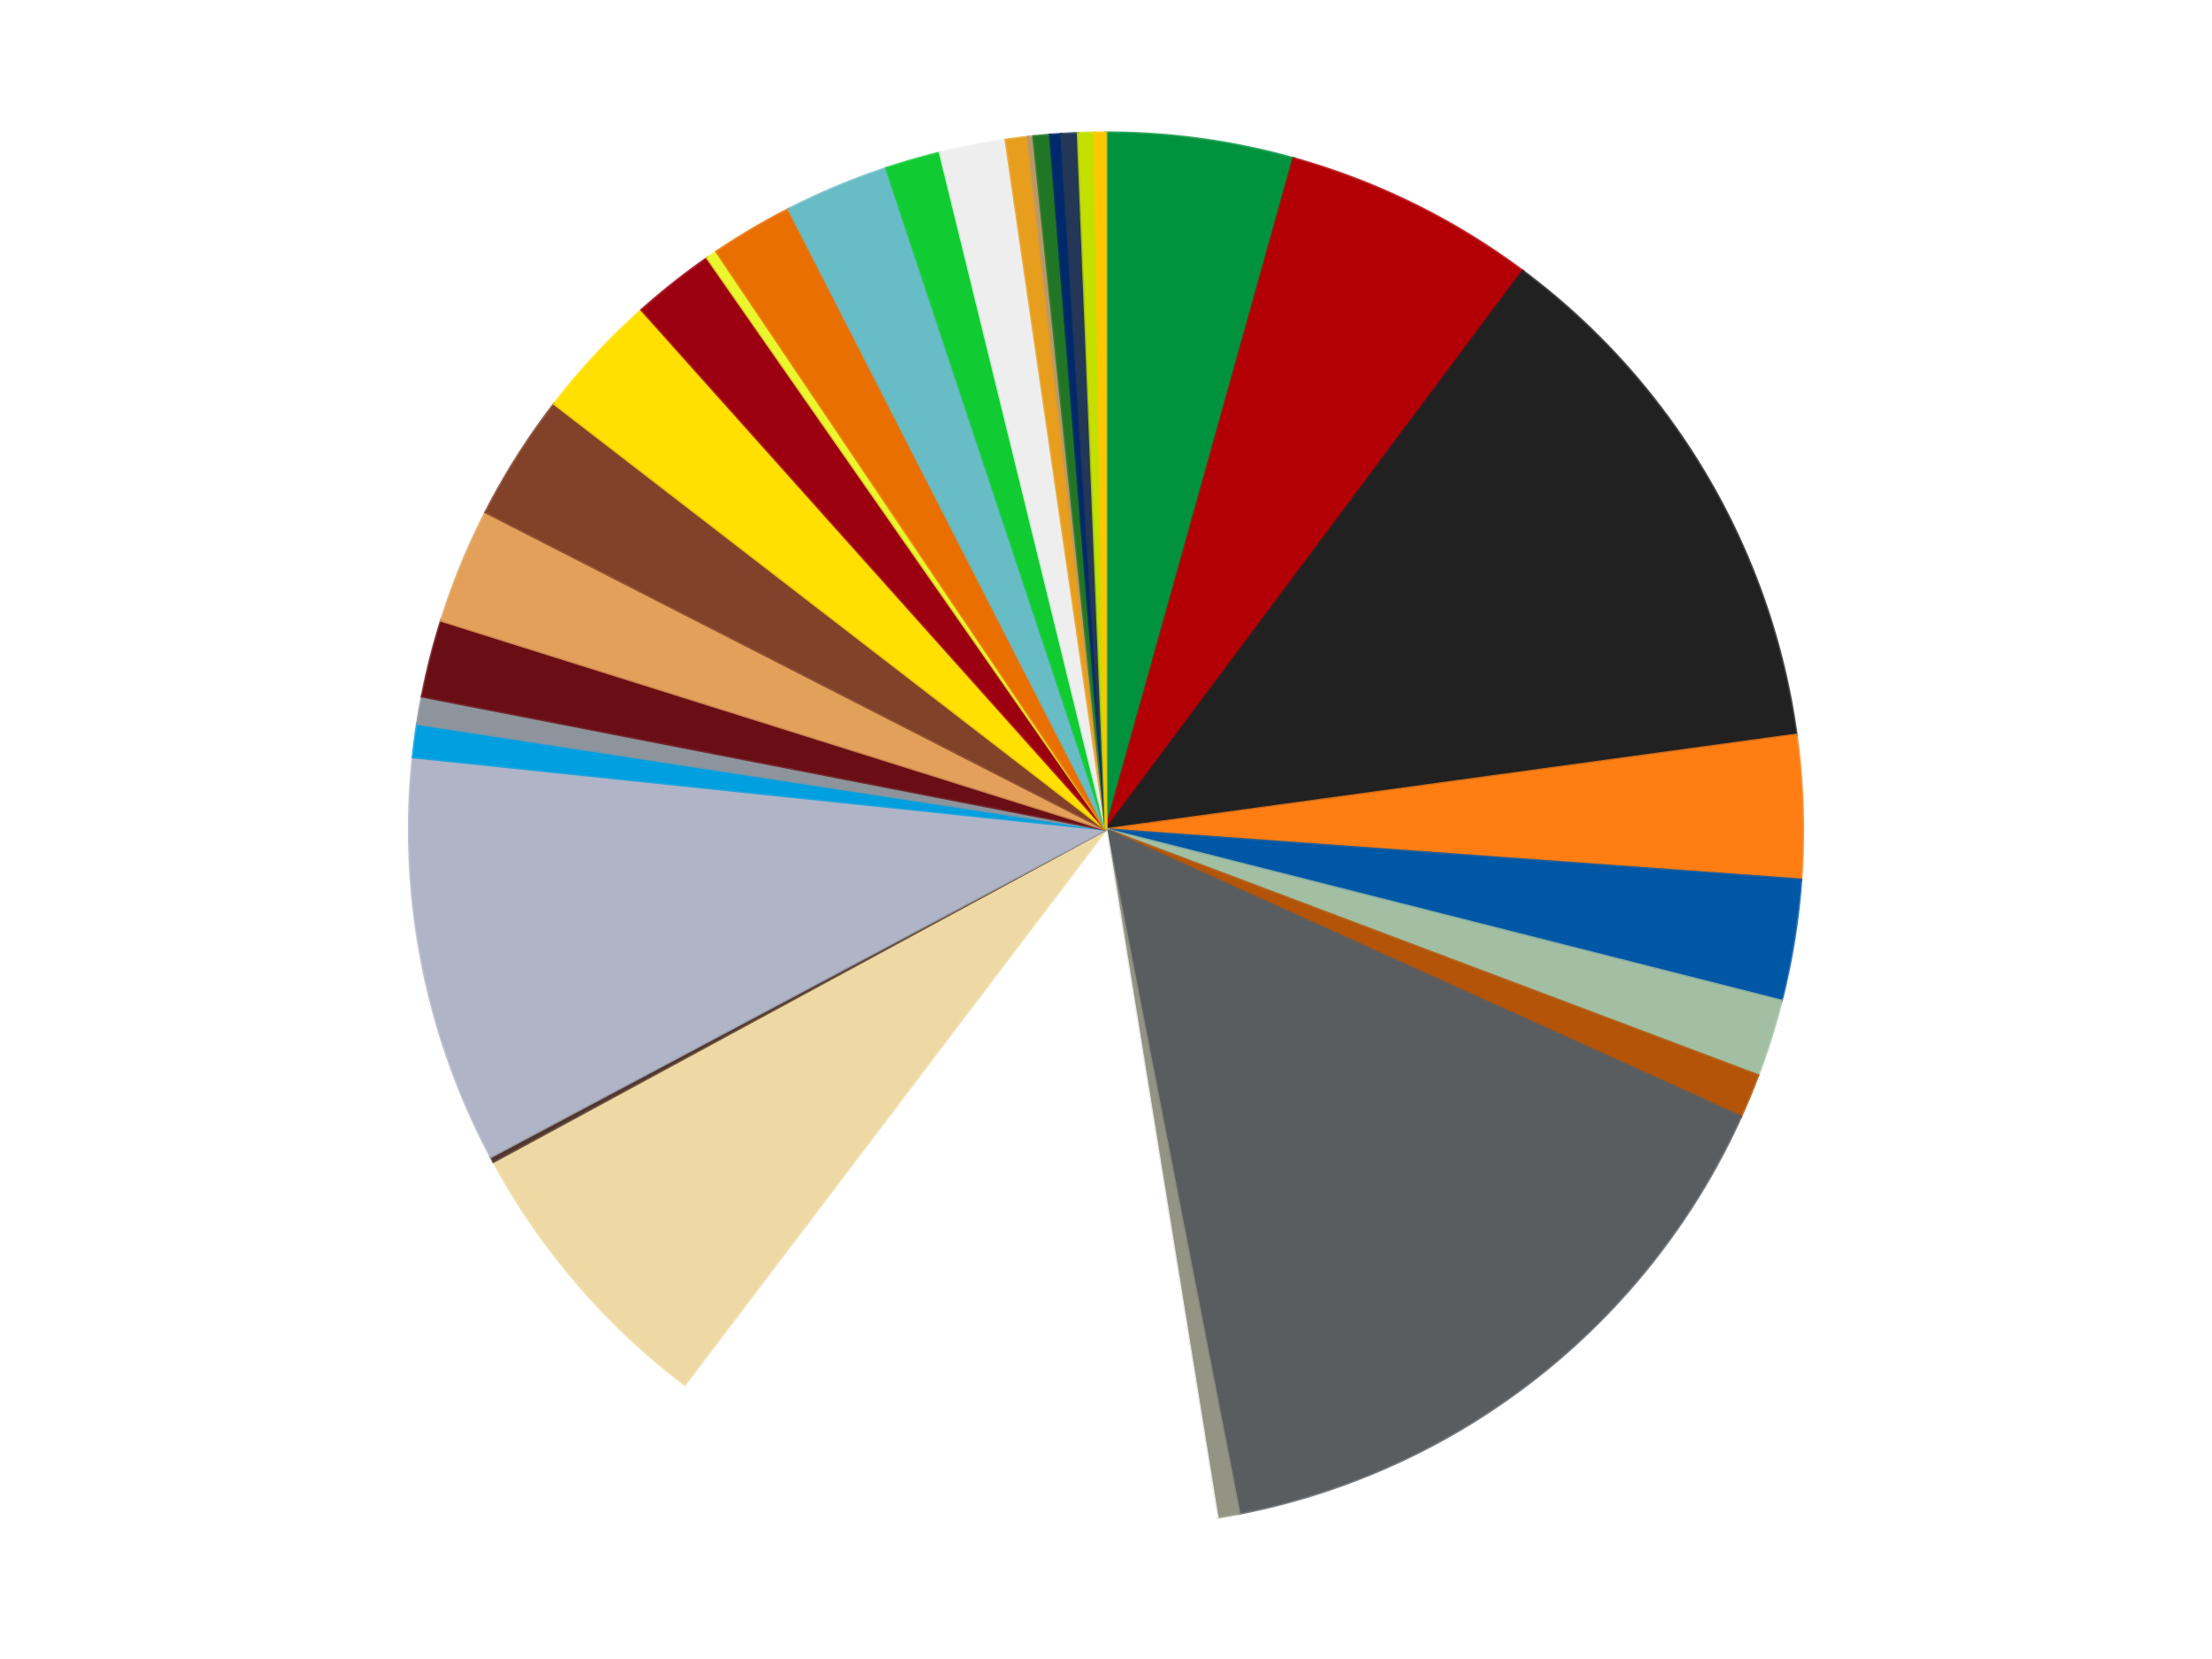<?xml version='1.0' encoding='utf-8'?>
<svg xmlns="http://www.w3.org/2000/svg" xmlns:xlink="http://www.w3.org/1999/xlink" id="chart-875bf3c4-97c7-4e7f-9228-386dd7f37360" class="pygal-chart" viewBox="0 0 800 600"><!--Generated with pygal 3.0.4 (lxml) ©Kozea 2012-2016 on 2024-07-01--><!--http://pygal.org--><!--http://github.com/Kozea/pygal--><defs><style type="text/css">#chart-875bf3c4-97c7-4e7f-9228-386dd7f37360{-webkit-user-select:none;-webkit-font-smoothing:antialiased;font-family:Consolas,"Liberation Mono",Menlo,Courier,monospace}#chart-875bf3c4-97c7-4e7f-9228-386dd7f37360 .title{font-family:Consolas,"Liberation Mono",Menlo,Courier,monospace;font-size:16px}#chart-875bf3c4-97c7-4e7f-9228-386dd7f37360 .legends .legend text{font-family:Consolas,"Liberation Mono",Menlo,Courier,monospace;font-size:14px}#chart-875bf3c4-97c7-4e7f-9228-386dd7f37360 .axis text{font-family:Consolas,"Liberation Mono",Menlo,Courier,monospace;font-size:10px}#chart-875bf3c4-97c7-4e7f-9228-386dd7f37360 .axis text.major{font-family:Consolas,"Liberation Mono",Menlo,Courier,monospace;font-size:10px}#chart-875bf3c4-97c7-4e7f-9228-386dd7f37360 .text-overlay text.value{font-family:Consolas,"Liberation Mono",Menlo,Courier,monospace;font-size:16px}#chart-875bf3c4-97c7-4e7f-9228-386dd7f37360 .text-overlay text.label{font-family:Consolas,"Liberation Mono",Menlo,Courier,monospace;font-size:10px}#chart-875bf3c4-97c7-4e7f-9228-386dd7f37360 .tooltip{font-family:Consolas,"Liberation Mono",Menlo,Courier,monospace;font-size:14px}#chart-875bf3c4-97c7-4e7f-9228-386dd7f37360 text.no_data{font-family:Consolas,"Liberation Mono",Menlo,Courier,monospace;font-size:64px}
#chart-875bf3c4-97c7-4e7f-9228-386dd7f37360{background-color:transparent}#chart-875bf3c4-97c7-4e7f-9228-386dd7f37360 path,#chart-875bf3c4-97c7-4e7f-9228-386dd7f37360 line,#chart-875bf3c4-97c7-4e7f-9228-386dd7f37360 rect,#chart-875bf3c4-97c7-4e7f-9228-386dd7f37360 circle{-webkit-transition:150ms;-moz-transition:150ms;transition:150ms}#chart-875bf3c4-97c7-4e7f-9228-386dd7f37360 .graph &gt; .background{fill:transparent}#chart-875bf3c4-97c7-4e7f-9228-386dd7f37360 .plot &gt; .background{fill:transparent}#chart-875bf3c4-97c7-4e7f-9228-386dd7f37360 .graph{fill:rgba(0,0,0,.87)}#chart-875bf3c4-97c7-4e7f-9228-386dd7f37360 text.no_data{fill:rgba(0,0,0,1)}#chart-875bf3c4-97c7-4e7f-9228-386dd7f37360 .title{fill:rgba(0,0,0,1)}#chart-875bf3c4-97c7-4e7f-9228-386dd7f37360 .legends .legend text{fill:rgba(0,0,0,.87)}#chart-875bf3c4-97c7-4e7f-9228-386dd7f37360 .legends .legend:hover text{fill:rgba(0,0,0,1)}#chart-875bf3c4-97c7-4e7f-9228-386dd7f37360 .axis .line{stroke:rgba(0,0,0,1)}#chart-875bf3c4-97c7-4e7f-9228-386dd7f37360 .axis .guide.line{stroke:rgba(0,0,0,.54)}#chart-875bf3c4-97c7-4e7f-9228-386dd7f37360 .axis .major.line{stroke:rgba(0,0,0,.87)}#chart-875bf3c4-97c7-4e7f-9228-386dd7f37360 .axis text.major{fill:rgba(0,0,0,1)}#chart-875bf3c4-97c7-4e7f-9228-386dd7f37360 .axis.y .guides:hover .guide.line,#chart-875bf3c4-97c7-4e7f-9228-386dd7f37360 .line-graph .axis.x .guides:hover .guide.line,#chart-875bf3c4-97c7-4e7f-9228-386dd7f37360 .stackedline-graph .axis.x .guides:hover .guide.line,#chart-875bf3c4-97c7-4e7f-9228-386dd7f37360 .xy-graph .axis.x .guides:hover .guide.line{stroke:rgba(0,0,0,1)}#chart-875bf3c4-97c7-4e7f-9228-386dd7f37360 .axis .guides:hover text{fill:rgba(0,0,0,1)}#chart-875bf3c4-97c7-4e7f-9228-386dd7f37360 .reactive{fill-opacity:1.0;stroke-opacity:.8;stroke-width:1}#chart-875bf3c4-97c7-4e7f-9228-386dd7f37360 .ci{stroke:rgba(0,0,0,.87)}#chart-875bf3c4-97c7-4e7f-9228-386dd7f37360 .reactive.active,#chart-875bf3c4-97c7-4e7f-9228-386dd7f37360 .active .reactive{fill-opacity:0.6;stroke-opacity:.9;stroke-width:4}#chart-875bf3c4-97c7-4e7f-9228-386dd7f37360 .ci .reactive.active{stroke-width:1.5}#chart-875bf3c4-97c7-4e7f-9228-386dd7f37360 .series text{fill:rgba(0,0,0,1)}#chart-875bf3c4-97c7-4e7f-9228-386dd7f37360 .tooltip rect{fill:transparent;stroke:rgba(0,0,0,1);-webkit-transition:opacity 150ms;-moz-transition:opacity 150ms;transition:opacity 150ms}#chart-875bf3c4-97c7-4e7f-9228-386dd7f37360 .tooltip .label{fill:rgba(0,0,0,.87)}#chart-875bf3c4-97c7-4e7f-9228-386dd7f37360 .tooltip .label{fill:rgba(0,0,0,.87)}#chart-875bf3c4-97c7-4e7f-9228-386dd7f37360 .tooltip .legend{font-size:.8em;fill:rgba(0,0,0,.54)}#chart-875bf3c4-97c7-4e7f-9228-386dd7f37360 .tooltip .x_label{font-size:.6em;fill:rgba(0,0,0,1)}#chart-875bf3c4-97c7-4e7f-9228-386dd7f37360 .tooltip .xlink{font-size:.5em;text-decoration:underline}#chart-875bf3c4-97c7-4e7f-9228-386dd7f37360 .tooltip .value{font-size:1.5em}#chart-875bf3c4-97c7-4e7f-9228-386dd7f37360 .bound{font-size:.5em}#chart-875bf3c4-97c7-4e7f-9228-386dd7f37360 .max-value{font-size:.75em;fill:rgba(0,0,0,.54)}#chart-875bf3c4-97c7-4e7f-9228-386dd7f37360 .map-element{fill:transparent;stroke:rgba(0,0,0,.54) !important}#chart-875bf3c4-97c7-4e7f-9228-386dd7f37360 .map-element .reactive{fill-opacity:inherit;stroke-opacity:inherit}#chart-875bf3c4-97c7-4e7f-9228-386dd7f37360 .color-0,#chart-875bf3c4-97c7-4e7f-9228-386dd7f37360 .color-0 a:visited{stroke:#f44336;fill:#f44336}#chart-875bf3c4-97c7-4e7f-9228-386dd7f37360 .color-1,#chart-875bf3c4-97c7-4e7f-9228-386dd7f37360 .color-1 a:visited{stroke:#3f51b5;fill:#3f51b5}#chart-875bf3c4-97c7-4e7f-9228-386dd7f37360 .color-2,#chart-875bf3c4-97c7-4e7f-9228-386dd7f37360 .color-2 a:visited{stroke:#009688;fill:#009688}#chart-875bf3c4-97c7-4e7f-9228-386dd7f37360 .color-3,#chart-875bf3c4-97c7-4e7f-9228-386dd7f37360 .color-3 a:visited{stroke:#ffc107;fill:#ffc107}#chart-875bf3c4-97c7-4e7f-9228-386dd7f37360 .color-4,#chart-875bf3c4-97c7-4e7f-9228-386dd7f37360 .color-4 a:visited{stroke:#ff5722;fill:#ff5722}#chart-875bf3c4-97c7-4e7f-9228-386dd7f37360 .color-5,#chart-875bf3c4-97c7-4e7f-9228-386dd7f37360 .color-5 a:visited{stroke:#9c27b0;fill:#9c27b0}#chart-875bf3c4-97c7-4e7f-9228-386dd7f37360 .color-6,#chart-875bf3c4-97c7-4e7f-9228-386dd7f37360 .color-6 a:visited{stroke:#03a9f4;fill:#03a9f4}#chart-875bf3c4-97c7-4e7f-9228-386dd7f37360 .color-7,#chart-875bf3c4-97c7-4e7f-9228-386dd7f37360 .color-7 a:visited{stroke:#8bc34a;fill:#8bc34a}#chart-875bf3c4-97c7-4e7f-9228-386dd7f37360 .color-8,#chart-875bf3c4-97c7-4e7f-9228-386dd7f37360 .color-8 a:visited{stroke:#ff9800;fill:#ff9800}#chart-875bf3c4-97c7-4e7f-9228-386dd7f37360 .color-9,#chart-875bf3c4-97c7-4e7f-9228-386dd7f37360 .color-9 a:visited{stroke:#e91e63;fill:#e91e63}#chart-875bf3c4-97c7-4e7f-9228-386dd7f37360 .color-10,#chart-875bf3c4-97c7-4e7f-9228-386dd7f37360 .color-10 a:visited{stroke:#2196f3;fill:#2196f3}#chart-875bf3c4-97c7-4e7f-9228-386dd7f37360 .color-11,#chart-875bf3c4-97c7-4e7f-9228-386dd7f37360 .color-11 a:visited{stroke:#4caf50;fill:#4caf50}#chart-875bf3c4-97c7-4e7f-9228-386dd7f37360 .color-12,#chart-875bf3c4-97c7-4e7f-9228-386dd7f37360 .color-12 a:visited{stroke:#ffeb3b;fill:#ffeb3b}#chart-875bf3c4-97c7-4e7f-9228-386dd7f37360 .color-13,#chart-875bf3c4-97c7-4e7f-9228-386dd7f37360 .color-13 a:visited{stroke:#673ab7;fill:#673ab7}#chart-875bf3c4-97c7-4e7f-9228-386dd7f37360 .color-14,#chart-875bf3c4-97c7-4e7f-9228-386dd7f37360 .color-14 a:visited{stroke:#00bcd4;fill:#00bcd4}#chart-875bf3c4-97c7-4e7f-9228-386dd7f37360 .color-15,#chart-875bf3c4-97c7-4e7f-9228-386dd7f37360 .color-15 a:visited{stroke:#cddc39;fill:#cddc39}#chart-875bf3c4-97c7-4e7f-9228-386dd7f37360 .color-16,#chart-875bf3c4-97c7-4e7f-9228-386dd7f37360 .color-16 a:visited{stroke:#9e9e9e;fill:#9e9e9e}#chart-875bf3c4-97c7-4e7f-9228-386dd7f37360 .color-17,#chart-875bf3c4-97c7-4e7f-9228-386dd7f37360 .color-17 a:visited{stroke:#607d8b;fill:#607d8b}#chart-875bf3c4-97c7-4e7f-9228-386dd7f37360 .color-18,#chart-875bf3c4-97c7-4e7f-9228-386dd7f37360 .color-18 a:visited{stroke:#7b0f07;fill:#7b0f07}#chart-875bf3c4-97c7-4e7f-9228-386dd7f37360 .color-19,#chart-875bf3c4-97c7-4e7f-9228-386dd7f37360 .color-19 a:visited{stroke:#141938;fill:#141938}#chart-875bf3c4-97c7-4e7f-9228-386dd7f37360 .color-20,#chart-875bf3c4-97c7-4e7f-9228-386dd7f37360 .color-20 a:visited{stroke:#000000;fill:#000000}#chart-875bf3c4-97c7-4e7f-9228-386dd7f37360 .color-21,#chart-875bf3c4-97c7-4e7f-9228-386dd7f37360 .color-21 a:visited{stroke:#5e4600;fill:#5e4600}#chart-875bf3c4-97c7-4e7f-9228-386dd7f37360 .color-22,#chart-875bf3c4-97c7-4e7f-9228-386dd7f37360 .color-22 a:visited{stroke:#791d00;fill:#791d00}#chart-875bf3c4-97c7-4e7f-9228-386dd7f37360 .color-23,#chart-875bf3c4-97c7-4e7f-9228-386dd7f37360 .color-23 a:visited{stroke:#220826;fill:#220826}#chart-875bf3c4-97c7-4e7f-9228-386dd7f37360 .color-24,#chart-875bf3c4-97c7-4e7f-9228-386dd7f37360 .color-24 a:visited{stroke:#01364e;fill:#01364e}#chart-875bf3c4-97c7-4e7f-9228-386dd7f37360 .color-25,#chart-875bf3c4-97c7-4e7f-9228-386dd7f37360 .color-25 a:visited{stroke:#344c19;fill:#344c19}#chart-875bf3c4-97c7-4e7f-9228-386dd7f37360 .color-26,#chart-875bf3c4-97c7-4e7f-9228-386dd7f37360 .color-26 a:visited{stroke:#573400;fill:#573400}#chart-875bf3c4-97c7-4e7f-9228-386dd7f37360 .color-27,#chart-875bf3c4-97c7-4e7f-9228-386dd7f37360 .color-27 a:visited{stroke:#560823;fill:#560823}#chart-875bf3c4-97c7-4e7f-9228-386dd7f37360 .color-28,#chart-875bf3c4-97c7-4e7f-9228-386dd7f37360 .color-28 a:visited{stroke:#063b66;fill:#063b66}#chart-875bf3c4-97c7-4e7f-9228-386dd7f37360 .color-29,#chart-875bf3c4-97c7-4e7f-9228-386dd7f37360 .color-29 a:visited{stroke:#193a1a;fill:#193a1a}#chart-875bf3c4-97c7-4e7f-9228-386dd7f37360 .color-30,#chart-875bf3c4-97c7-4e7f-9228-386dd7f37360 .color-30 a:visited{stroke:#928300;fill:#928300}#chart-875bf3c4-97c7-4e7f-9228-386dd7f37360 .color-31,#chart-875bf3c4-97c7-4e7f-9228-386dd7f37360 .color-31 a:visited{stroke:#1f1137;fill:#1f1137}#chart-875bf3c4-97c7-4e7f-9228-386dd7f37360 .text-overlay .color-0 text{fill:black}#chart-875bf3c4-97c7-4e7f-9228-386dd7f37360 .text-overlay .color-1 text{fill:black}#chart-875bf3c4-97c7-4e7f-9228-386dd7f37360 .text-overlay .color-2 text{fill:black}#chart-875bf3c4-97c7-4e7f-9228-386dd7f37360 .text-overlay .color-3 text{fill:black}#chart-875bf3c4-97c7-4e7f-9228-386dd7f37360 .text-overlay .color-4 text{fill:black}#chart-875bf3c4-97c7-4e7f-9228-386dd7f37360 .text-overlay .color-5 text{fill:black}#chart-875bf3c4-97c7-4e7f-9228-386dd7f37360 .text-overlay .color-6 text{fill:black}#chart-875bf3c4-97c7-4e7f-9228-386dd7f37360 .text-overlay .color-7 text{fill:black}#chart-875bf3c4-97c7-4e7f-9228-386dd7f37360 .text-overlay .color-8 text{fill:black}#chart-875bf3c4-97c7-4e7f-9228-386dd7f37360 .text-overlay .color-9 text{fill:black}#chart-875bf3c4-97c7-4e7f-9228-386dd7f37360 .text-overlay .color-10 text{fill:black}#chart-875bf3c4-97c7-4e7f-9228-386dd7f37360 .text-overlay .color-11 text{fill:black}#chart-875bf3c4-97c7-4e7f-9228-386dd7f37360 .text-overlay .color-12 text{fill:black}#chart-875bf3c4-97c7-4e7f-9228-386dd7f37360 .text-overlay .color-13 text{fill:black}#chart-875bf3c4-97c7-4e7f-9228-386dd7f37360 .text-overlay .color-14 text{fill:black}#chart-875bf3c4-97c7-4e7f-9228-386dd7f37360 .text-overlay .color-15 text{fill:black}#chart-875bf3c4-97c7-4e7f-9228-386dd7f37360 .text-overlay .color-16 text{fill:black}#chart-875bf3c4-97c7-4e7f-9228-386dd7f37360 .text-overlay .color-17 text{fill:black}#chart-875bf3c4-97c7-4e7f-9228-386dd7f37360 .text-overlay .color-18 text{fill:black}#chart-875bf3c4-97c7-4e7f-9228-386dd7f37360 .text-overlay .color-19 text{fill:white}#chart-875bf3c4-97c7-4e7f-9228-386dd7f37360 .text-overlay .color-20 text{fill:white}#chart-875bf3c4-97c7-4e7f-9228-386dd7f37360 .text-overlay .color-21 text{fill:black}#chart-875bf3c4-97c7-4e7f-9228-386dd7f37360 .text-overlay .color-22 text{fill:black}#chart-875bf3c4-97c7-4e7f-9228-386dd7f37360 .text-overlay .color-23 text{fill:white}#chart-875bf3c4-97c7-4e7f-9228-386dd7f37360 .text-overlay .color-24 text{fill:white}#chart-875bf3c4-97c7-4e7f-9228-386dd7f37360 .text-overlay .color-25 text{fill:black}#chart-875bf3c4-97c7-4e7f-9228-386dd7f37360 .text-overlay .color-26 text{fill:white}#chart-875bf3c4-97c7-4e7f-9228-386dd7f37360 .text-overlay .color-27 text{fill:black}#chart-875bf3c4-97c7-4e7f-9228-386dd7f37360 .text-overlay .color-28 text{fill:black}#chart-875bf3c4-97c7-4e7f-9228-386dd7f37360 .text-overlay .color-29 text{fill:white}#chart-875bf3c4-97c7-4e7f-9228-386dd7f37360 .text-overlay .color-30 text{fill:black}#chart-875bf3c4-97c7-4e7f-9228-386dd7f37360 .text-overlay .color-31 text{fill:white}
#chart-875bf3c4-97c7-4e7f-9228-386dd7f37360 text.no_data{text-anchor:middle}#chart-875bf3c4-97c7-4e7f-9228-386dd7f37360 .guide.line{fill:none}#chart-875bf3c4-97c7-4e7f-9228-386dd7f37360 .centered{text-anchor:middle}#chart-875bf3c4-97c7-4e7f-9228-386dd7f37360 .title{text-anchor:middle}#chart-875bf3c4-97c7-4e7f-9228-386dd7f37360 .legends .legend text{fill-opacity:1}#chart-875bf3c4-97c7-4e7f-9228-386dd7f37360 .axis.x text{text-anchor:middle}#chart-875bf3c4-97c7-4e7f-9228-386dd7f37360 .axis.x:not(.web) text[transform]{text-anchor:start}#chart-875bf3c4-97c7-4e7f-9228-386dd7f37360 .axis.x:not(.web) text[transform].backwards{text-anchor:end}#chart-875bf3c4-97c7-4e7f-9228-386dd7f37360 .axis.y text{text-anchor:end}#chart-875bf3c4-97c7-4e7f-9228-386dd7f37360 .axis.y text[transform].backwards{text-anchor:start}#chart-875bf3c4-97c7-4e7f-9228-386dd7f37360 .axis.y2 text{text-anchor:start}#chart-875bf3c4-97c7-4e7f-9228-386dd7f37360 .axis.y2 text[transform].backwards{text-anchor:end}#chart-875bf3c4-97c7-4e7f-9228-386dd7f37360 .axis .guide.line{stroke-dasharray:4,4;stroke:black}#chart-875bf3c4-97c7-4e7f-9228-386dd7f37360 .axis .major.guide.line{stroke-dasharray:6,6;stroke:black}#chart-875bf3c4-97c7-4e7f-9228-386dd7f37360 .horizontal .axis.y .guide.line,#chart-875bf3c4-97c7-4e7f-9228-386dd7f37360 .horizontal .axis.y2 .guide.line,#chart-875bf3c4-97c7-4e7f-9228-386dd7f37360 .vertical .axis.x .guide.line{opacity:0}#chart-875bf3c4-97c7-4e7f-9228-386dd7f37360 .horizontal .axis.always_show .guide.line,#chart-875bf3c4-97c7-4e7f-9228-386dd7f37360 .vertical .axis.always_show .guide.line{opacity:1 !important}#chart-875bf3c4-97c7-4e7f-9228-386dd7f37360 .axis.y .guides:hover .guide.line,#chart-875bf3c4-97c7-4e7f-9228-386dd7f37360 .axis.y2 .guides:hover .guide.line,#chart-875bf3c4-97c7-4e7f-9228-386dd7f37360 .axis.x .guides:hover .guide.line{opacity:1}#chart-875bf3c4-97c7-4e7f-9228-386dd7f37360 .axis .guides:hover text{opacity:1}#chart-875bf3c4-97c7-4e7f-9228-386dd7f37360 .nofill{fill:none}#chart-875bf3c4-97c7-4e7f-9228-386dd7f37360 .subtle-fill{fill-opacity:.2}#chart-875bf3c4-97c7-4e7f-9228-386dd7f37360 .dot{stroke-width:1px;fill-opacity:1;stroke-opacity:1}#chart-875bf3c4-97c7-4e7f-9228-386dd7f37360 .dot.active{stroke-width:5px}#chart-875bf3c4-97c7-4e7f-9228-386dd7f37360 .dot.negative{fill:transparent}#chart-875bf3c4-97c7-4e7f-9228-386dd7f37360 text,#chart-875bf3c4-97c7-4e7f-9228-386dd7f37360 tspan{stroke:none !important}#chart-875bf3c4-97c7-4e7f-9228-386dd7f37360 .series text.active{opacity:1}#chart-875bf3c4-97c7-4e7f-9228-386dd7f37360 .tooltip rect{fill-opacity:.95;stroke-width:.5}#chart-875bf3c4-97c7-4e7f-9228-386dd7f37360 .tooltip text{fill-opacity:1}#chart-875bf3c4-97c7-4e7f-9228-386dd7f37360 .showable{visibility:hidden}#chart-875bf3c4-97c7-4e7f-9228-386dd7f37360 .showable.shown{visibility:visible}#chart-875bf3c4-97c7-4e7f-9228-386dd7f37360 .gauge-background{fill:rgba(229,229,229,1);stroke:none}#chart-875bf3c4-97c7-4e7f-9228-386dd7f37360 .bg-lines{stroke:transparent;stroke-width:2px}</style><script type="text/javascript">window.pygal = window.pygal || {};window.pygal.config = window.pygal.config || {};window.pygal.config['875bf3c4-97c7-4e7f-9228-386dd7f37360'] = {"allow_interruptions": false, "box_mode": "extremes", "classes": ["pygal-chart"], "css": ["file://style.css", "file://graph.css"], "defs": [], "disable_xml_declaration": false, "dots_size": 2.5, "dynamic_print_values": false, "explicit_size": false, "fill": false, "force_uri_protocol": "https", "formatter": null, "half_pie": false, "height": 600, "include_x_axis": false, "inner_radius": 0, "interpolate": null, "interpolation_parameters": {}, "interpolation_precision": 250, "inverse_y_axis": false, "js": ["//kozea.github.io/pygal.js/2.0.x/pygal-tooltips.min.js"], "legend_at_bottom": false, "legend_at_bottom_columns": null, "legend_box_size": 12, "logarithmic": false, "margin": 20, "margin_bottom": null, "margin_left": null, "margin_right": null, "margin_top": null, "max_scale": 16, "min_scale": 4, "missing_value_fill_truncation": "x", "no_data_text": "No data", "no_prefix": false, "order_min": null, "pretty_print": false, "print_labels": false, "print_values": false, "print_values_position": "center", "print_zeroes": true, "range": null, "rounded_bars": null, "secondary_range": null, "show_dots": true, "show_legend": false, "show_minor_x_labels": true, "show_minor_y_labels": true, "show_only_major_dots": false, "show_x_guides": false, "show_x_labels": true, "show_y_guides": true, "show_y_labels": true, "spacing": 10, "stack_from_top": false, "strict": false, "stroke": true, "stroke_style": null, "style": {"background": "transparent", "ci_colors": [], "colors": ["#F44336", "#3F51B5", "#009688", "#FFC107", "#FF5722", "#9C27B0", "#03A9F4", "#8BC34A", "#FF9800", "#E91E63", "#2196F3", "#4CAF50", "#FFEB3B", "#673AB7", "#00BCD4", "#CDDC39", "#9E9E9E", "#607D8B"], "dot_opacity": "1", "font_family": "Consolas, \"Liberation Mono\", Menlo, Courier, monospace", "foreground": "rgba(0, 0, 0, .87)", "foreground_strong": "rgba(0, 0, 0, 1)", "foreground_subtle": "rgba(0, 0, 0, .54)", "guide_stroke_color": "black", "guide_stroke_dasharray": "4,4", "label_font_family": "Consolas, \"Liberation Mono\", Menlo, Courier, monospace", "label_font_size": 10, "legend_font_family": "Consolas, \"Liberation Mono\", Menlo, Courier, monospace", "legend_font_size": 14, "major_guide_stroke_color": "black", "major_guide_stroke_dasharray": "6,6", "major_label_font_family": "Consolas, \"Liberation Mono\", Menlo, Courier, monospace", "major_label_font_size": 10, "no_data_font_family": "Consolas, \"Liberation Mono\", Menlo, Courier, monospace", "no_data_font_size": 64, "opacity": "1.0", "opacity_hover": "0.6", "plot_background": "transparent", "stroke_opacity": ".8", "stroke_opacity_hover": ".9", "stroke_width": "1", "stroke_width_hover": "4", "title_font_family": "Consolas, \"Liberation Mono\", Menlo, Courier, monospace", "title_font_size": 16, "tooltip_font_family": "Consolas, \"Liberation Mono\", Menlo, Courier, monospace", "tooltip_font_size": 14, "transition": "150ms", "value_background": "rgba(229, 229, 229, 1)", "value_colors": [], "value_font_family": "Consolas, \"Liberation Mono\", Menlo, Courier, monospace", "value_font_size": 16, "value_label_font_family": "Consolas, \"Liberation Mono\", Menlo, Courier, monospace", "value_label_font_size": 10}, "title": null, "tooltip_border_radius": 0, "tooltip_fancy_mode": true, "truncate_label": null, "truncate_legend": null, "width": 800, "x_label_rotation": 0, "x_labels": null, "x_labels_major": null, "x_labels_major_count": null, "x_labels_major_every": null, "x_title": null, "xrange": null, "y_label_rotation": 0, "y_labels": null, "y_labels_major": null, "y_labels_major_count": null, "y_labels_major_every": null, "y_title": null, "zero": 0, "legends": ["Green", "Red", "Black", "Orange", "Blue", "Sand Green", "Dark Orange", "Dark Bluish Gray", "Trans-Black", "White", "Tan", "Dark Brown", "Light Bluish Gray", "Dark Azure", "Flat Silver", "Dark Red", "Medium Nougat", "Reddish Brown", "Yellow", "Trans-Red", "Trans-Yellow", "Trans-Orange", "Trans-Light Blue", "Bright Green", "Trans-Clear", "Pearl Gold", "Dark Tan", "Trans-Green", "Trans-Dark Blue", "Dark Blue", "Lime", "Bright Light Orange"]}</script><script type="text/javascript" xlink:href="https://kozea.github.io/pygal.js/2.0.x/pygal-tooltips.min.js"/></defs><title>Pygal</title><g class="graph pie-graph vertical"><rect x="0" y="0" width="800" height="600" class="background"/><g transform="translate(20, 20)" class="plot"><rect x="0" y="0" width="760" height="560" class="background"/><g class="series serie-0 color-0"><g class="slices"><g class="slice" style="fill: #00923D; stroke: #00923D"><path d="M380 28 A252 252 0 0 1 447.82 37.298 L380 280 A0 0 0 0 0 380 280 z" class="slice reactive tooltip-trigger"/><desc class="value">34</desc><desc class="x centered">397.11350142679953</desc><desc class="y centered">155.16760008349223</desc></g></g></g><g class="series serie-1 color-1"><g class="slices"><g class="slice" style="fill: #B30006; stroke: #B30006"><path d="M447.82 37.298 A252 252 0 0 1 530.724 78.044 L380 280 A0 0 0 0 0 380 280 z" class="slice reactive tooltip-trigger"/><desc class="value">46</desc><desc class="x centered">435.57738196988214</desc><desc class="y centered">166.91969838484766</desc></g></g></g><g class="series serie-2 color-2"><g class="slices"><g class="slice" style="fill: #212121; stroke: #212121"><path d="M530.724 78.044 A252 252 0 0 1 629.665 245.773 L380 280 A0 0 0 0 0 380 280 z" class="slice reactive tooltip-trigger"/><desc class="value">99</desc><desc class="x centered">488.52539115728354</desc><desc class="y centered">215.98250649893728</desc></g></g></g><g class="series serie-3 color-3"><g class="slices"><g class="slice" style="fill: #FF7E14; stroke: #FF7E14"><path d="M629.665 245.773 A252 252 0 0 1 631.345 298.161 L380 280 A0 0 0 0 0 380 280 z" class="slice reactive tooltip-trigger"/><desc class="value">26</desc><desc class="x centered">505.9352632412867</desc><desc class="y centered">275.9615012259714</desc></g></g></g><g class="series serie-4 color-4"><g class="slices"><g class="slice" style="fill: #0057A6; stroke: #0057A6"><path d="M631.345 298.161 A252 252 0 0 1 624.263 341.965 L380 280 A0 0 0 0 0 380 280 z" class="slice reactive tooltip-trigger"/><desc class="value">22</desc><desc class="x centered">504.3849047102207</desc><desc class="y centered">300.10958677420575</desc></g></g></g><g class="series serie-5 color-5"><g class="slices"><g class="slice" style="fill: #A2BFA3; stroke: #A2BFA3"><path d="M624.263 341.965 A252 252 0 0 1 615.789 368.925 L380 280 A0 0 0 0 0 380 280 z" class="slice reactive tooltip-trigger"/><desc class="value">14</desc><desc class="x centered">500.20202725823987</desc><desc class="y centered">317.78190893813286</desc></g></g></g><g class="series serie-6 color-6"><g class="slices"><g class="slice" style="fill: #B35408; stroke: #B35408"><path d="M615.789 368.925 A252 252 0 0 1 609.607 383.849 L380 280 A0 0 0 0 0 380 280 z" class="slice reactive tooltip-trigger"/><desc class="value">8</desc><desc class="x centered">496.4088210964221</desc><desc class="y centered">328.21811247800133</desc></g></g></g><g class="series serie-7 color-7"><g class="slices"><g class="slice" style="fill: #595D60; stroke: #595D60"><path d="M609.607 383.849 A252 252 0 0 1 428.172 527.353 L380 280 A0 0 0 0 0 380 280 z" class="slice reactive tooltip-trigger"/><desc class="value">119</desc><desc class="x centered">458.16433957770835</desc><desc class="y centered">378.82477431484824</desc></g></g></g><g class="series serie-8 color-8"><g class="slices"><g class="slice" style="fill: #939484; stroke: #939484"><path d="M428.172 527.353 A252 252 0 0 1 420.219 528.77 L380 280 A0 0 0 0 0 380 280 z" class="slice reactive tooltip-trigger"/><desc class="value">4</desc><desc class="x centered">402.10062591351215</desc><desc class="y centered">404.0466135540628</desc></g></g></g><g class="series serie-9 color-9"><g class="slices"><g class="slice" style="fill: #FFFFFF; stroke: #FFFFFF"><path d="M420.219 528.77 A252 252 0 0 1 227.662 480.742 L380 280 A0 0 0 0 0 380 280 z" class="slice reactive tooltip-trigger"/><desc class="value">101</desc><desc class="x centered">349.50695458271855</desc><desc class="y centered">402.25454666874197</desc></g></g></g><g class="series serie-10 color-10"><g class="slices"><g class="slice" style="fill: #EED9A4; stroke: #EED9A4"><path d="M227.662 480.742 A252 252 0 0 1 158.474 400.126 L380 280 A0 0 0 0 0 380 280 z" class="slice reactive tooltip-trigger"/><desc class="value">53</desc><desc class="x centered">284.38586839759233</desc><desc class="y centered">362.06057419929175</desc></g></g></g><g class="series serie-11 color-11"><g class="slices"><g class="slice" style="fill: #50372F; stroke: #50372F"><path d="M158.474 400.126 A252 252 0 0 1 157.518 398.346 L380 280 A0 0 0 0 0 380 280 z" class="slice reactive tooltip-trigger"/><desc class="value">1</desc><desc class="x centered">268.9971474778959</desc><desc class="y centered">339.6185099776572</desc></g></g></g><g class="series serie-12 color-12"><g class="slices"><g class="slice" style="fill: #AFB5C7; stroke: #AFB5C7"><path d="M157.518 398.346 A252 252 0 0 1 129.366 253.793 L380 280 A0 0 0 0 0 380 280 z" class="slice reactive tooltip-trigger"/><desc class="value">74</desc><desc class="x centered">256.3235462191258</desc><desc class="y centered">304.0859872163729</desc></g></g></g><g class="series serie-13 color-13"><g class="slices"><g class="slice" style="fill: #009FE0; stroke: #009FE0"><path d="M129.366 253.793 A252 252 0 0 1 130.916 241.776 L380 280 A0 0 0 0 0 380 280 z" class="slice reactive tooltip-trigger"/><desc class="value">6</desc><desc class="x centered">255.034458258271</desc><desc class="y centered">263.88747762775233</desc></g></g></g><g class="series serie-14 color-14"><g class="slices"><g class="slice" style="fill: #8D949C; stroke: #8D949C"><path d="M130.916 241.776 A252 252 0 0 1 132.647 231.828 L380 280 A0 0 0 0 0 380 280 z" class="slice reactive tooltip-trigger"/><desc class="value">5</desc><desc class="x centered">255.86582243903638</desc><desc class="y centered">258.3966215312706</desc></g></g></g><g class="series serie-15 color-15"><g class="slices"><g class="slice" style="fill: #6A0E15; stroke: #6A0E15"><path d="M132.647 231.828 A252 252 0 0 1 139.596 204.436 L380 280 A0 0 0 0 0 380 280 z" class="slice reactive tooltip-trigger"/><desc class="value">14</desc><desc class="x centered">257.86862423423486</desc><desc class="y centered">249.01731042079342</desc></g></g></g><g class="series serie-16 color-16"><g class="slices"><g class="slice" style="fill: #E3A05B; stroke: #E3A05B"><path d="M139.596 204.436 A252 252 0 0 1 155.65 165.235 L380 280 A0 0 0 0 0 380 280 z" class="slice reactive tooltip-trigger"/><desc class="value">21</desc><desc class="x centered">263.3988976013666</desc><desc class="y centered">232.2487390802775</desc></g></g></g><g class="series serie-17 color-17"><g class="slices"><g class="slice" style="fill: #82422A; stroke: #82422A"><path d="M155.65 165.235 A252 252 0 0 1 180.485 126.059 L380 280 A0 0 0 0 0 380 280 z" class="slice reactive tooltip-trigger"/><desc class="value">23</desc><desc class="x centered">273.5822290893994</desc><desc class="y centered">212.53698765679871</desc></g></g></g><g class="series serie-18 color-18"><g class="slices"><g class="slice" style="fill: #FFE001; stroke: #FFE001"><path d="M180.485 126.059 A252 252 0 0 1 212.081 92.098 L380 280 A0 0 0 0 0 380 280 z" class="slice reactive tooltip-trigger"/><desc class="value">23</desc><desc class="x centered">287.75001931437725</desc><desc class="y centered">194.17493918730833</desc></g></g></g><g class="series serie-19 color-19"><g class="slices"><g class="slice" style="fill: #9C0010; stroke: #9C0010"><path d="M212.081 92.098 A252 252 0 0 1 235.827 73.317 L380 280 A0 0 0 0 0 380 280 z" class="slice reactive tooltip-trigger"/><desc class="value">15</desc><desc class="x centered">301.83566042229165</desc><desc class="y centered">181.1752256851517</desc></g></g></g><g class="series serie-20 color-20"><g class="slices"><g class="slice" style="fill: #EBF72D; stroke: #EBF72D"><path d="M235.827 73.317 A252 252 0 0 1 239.158 71.032 L380 280 A0 0 0 0 0 380 280 z" class="slice reactive tooltip-trigger"/><desc class="value">2</desc><desc class="x centered">308.7438149618519</desc><desc class="y centered">176.08389877497714</desc></g></g></g><g class="series serie-21 color-21"><g class="slices"><g class="slice" style="fill: #E96F01; stroke: #E96F01"><path d="M239.158 71.032 A252 252 0 0 1 265.235 55.65 L380 280 A0 0 0 0 0 380 280 z" class="slice reactive tooltip-trigger"/><desc class="value">15</desc><desc class="x centered">315.98250649893737</desc><desc class="y centered">171.47460884271646</desc></g></g></g><g class="series serie-22 color-22"><g class="slices"><g class="slice" style="fill: #68BCC5; stroke: #68BCC5"><path d="M265.235 55.65 A252 252 0 0 1 300.593 40.838 L380 280 A0 0 0 0 0 380 280 z" class="slice reactive tooltip-trigger"/><desc class="value">19</desc><desc class="x centered">331.3158102066434</desc><desc class="y centered">163.78532939355534</desc></g></g></g><g class="series serie-23 color-23"><g class="slices"><g class="slice" style="fill: #10CB31; stroke: #10CB31"><path d="M300.593 40.838 A252 252 0 0 1 319.994 35.248 L380 280 A0 0 0 0 0 380 280 z" class="slice reactive tooltip-trigger"/><desc class="value">10</desc><desc class="x centered">345.1187255604691</desc><desc class="y centered">158.92441743491742</desc></g></g></g><g class="series serie-24 color-24"><g class="slices"><g class="slice" style="fill: #EEEEEE; stroke: #EEEEEE"><path d="M319.994 35.248 A252 252 0 0 1 343.773 30.618 L380 280 A0 0 0 0 0 380 280 z" class="slice reactive tooltip-trigger"/><desc class="value">12</desc><desc class="x centered">355.91401278362724</desc><desc class="y centered">156.32354621912572</desc></g></g></g><g class="series serie-25 color-25"><g class="slices"><g class="slice" style="fill: #E79E1D; stroke: #E79E1D"><path d="M343.773 30.618 A252 252 0 0 1 351.785 29.585 L380 280 A0 0 0 0 0 380 280 z" class="slice reactive tooltip-trigger"/><desc class="value">4</desc><desc class="x centered">363.8874776277524</desc><desc class="y centered">155.03445825827097</desc></g></g></g><g class="series serie-26 color-26"><g class="slices"><g class="slice" style="fill: #B89869; stroke: #B89869"><path d="M351.785 29.585 A252 252 0 0 1 353.793 29.366 L380 280 A0 0 0 0 0 380 280 z" class="slice reactive tooltip-trigger"/><desc class="value">1</desc><desc class="x centered">366.3943120527456</desc><desc class="y centered">154.7367362093661</desc></g></g></g><g class="series serie-27 color-27"><g class="slices"><g class="slice" style="fill: #217625; stroke: #217625"><path d="M353.793 29.366 A252 252 0 0 1 359.826 28.809 L380 280 A0 0 0 0 0 380 280 z" class="slice reactive tooltip-trigger"/><desc class="value">3</desc><desc class="x centered">368.4037602662018</desc><desc class="y centered">154.534756908392</desc></g></g></g><g class="series serie-28 color-28"><g class="slices"><g class="slice" style="fill: #00296B; stroke: #00296B"><path d="M359.826 28.809 A252 252 0 0 1 363.854 28.518 L380 280 A0 0 0 0 0 380 280 z" class="slice reactive tooltip-trigger"/><desc class="value">2</desc><desc class="x centered">370.91969942067016</desc><desc class="y centered">154.3276158362983</desc></g></g></g><g class="series serie-29 color-29"><g class="slices"><g class="slice" style="fill: #243757; stroke: #243757"><path d="M363.854 28.518 A252 252 0 0 1 369.905 28.202 L380 280 A0 0 0 0 0 380 280 z" class="slice reactive tooltip-trigger"/><desc class="value">3</desc><desc class="x centered">373.43928353982767</desc><desc class="y centered">154.17092148660856</desc></g></g></g><g class="series serie-30 color-30"><g class="slices"><g class="slice" style="fill: #C4E000; stroke: #C4E000"><path d="M369.905 28.202 A252 252 0 0 1 375.961 28.032 L380 280 A0 0 0 0 0 380 280 z" class="slice reactive tooltip-trigger"/><desc class="value">3</desc><desc class="x centered">376.4661717092406</desc><desc class="y centered">154.04956507573536</desc></g></g></g><g class="series serie-31 color-31"><g class="slices"><g class="slice" style="fill: #FFC700; stroke: #FFC700"><path d="M375.961 28.032 A252 252 0 0 1 380 28 L380 280 A0 0 0 0 0 380 280 z" class="slice reactive tooltip-trigger"/><desc class="value">2</desc><desc class="x centered">378.99021317093855</desc><desc class="y centered">154.0040463722749</desc></g></g></g></g><g class="titles"/><g transform="translate(20, 20)" class="plot overlay"><g class="series serie-0 color-0"/><g class="series serie-1 color-1"/><g class="series serie-2 color-2"/><g class="series serie-3 color-3"/><g class="series serie-4 color-4"/><g class="series serie-5 color-5"/><g class="series serie-6 color-6"/><g class="series serie-7 color-7"/><g class="series serie-8 color-8"/><g class="series serie-9 color-9"/><g class="series serie-10 color-10"/><g class="series serie-11 color-11"/><g class="series serie-12 color-12"/><g class="series serie-13 color-13"/><g class="series serie-14 color-14"/><g class="series serie-15 color-15"/><g class="series serie-16 color-16"/><g class="series serie-17 color-17"/><g class="series serie-18 color-18"/><g class="series serie-19 color-19"/><g class="series serie-20 color-20"/><g class="series serie-21 color-21"/><g class="series serie-22 color-22"/><g class="series serie-23 color-23"/><g class="series serie-24 color-24"/><g class="series serie-25 color-25"/><g class="series serie-26 color-26"/><g class="series serie-27 color-27"/><g class="series serie-28 color-28"/><g class="series serie-29 color-29"/><g class="series serie-30 color-30"/><g class="series serie-31 color-31"/></g><g transform="translate(20, 20)" class="plot text-overlay"><g class="series serie-0 color-0"/><g class="series serie-1 color-1"/><g class="series serie-2 color-2"/><g class="series serie-3 color-3"/><g class="series serie-4 color-4"/><g class="series serie-5 color-5"/><g class="series serie-6 color-6"/><g class="series serie-7 color-7"/><g class="series serie-8 color-8"/><g class="series serie-9 color-9"/><g class="series serie-10 color-10"/><g class="series serie-11 color-11"/><g class="series serie-12 color-12"/><g class="series serie-13 color-13"/><g class="series serie-14 color-14"/><g class="series serie-15 color-15"/><g class="series serie-16 color-16"/><g class="series serie-17 color-17"/><g class="series serie-18 color-18"/><g class="series serie-19 color-19"/><g class="series serie-20 color-20"/><g class="series serie-21 color-21"/><g class="series serie-22 color-22"/><g class="series serie-23 color-23"/><g class="series serie-24 color-24"/><g class="series serie-25 color-25"/><g class="series serie-26 color-26"/><g class="series serie-27 color-27"/><g class="series serie-28 color-28"/><g class="series serie-29 color-29"/><g class="series serie-30 color-30"/><g class="series serie-31 color-31"/></g><g transform="translate(20, 20)" class="plot tooltip-overlay"><g transform="translate(0 0)" style="opacity: 0" class="tooltip"><rect rx="0" ry="0" width="0" height="0" class="tooltip-box"/><g class="text"/></g></g></g></svg>